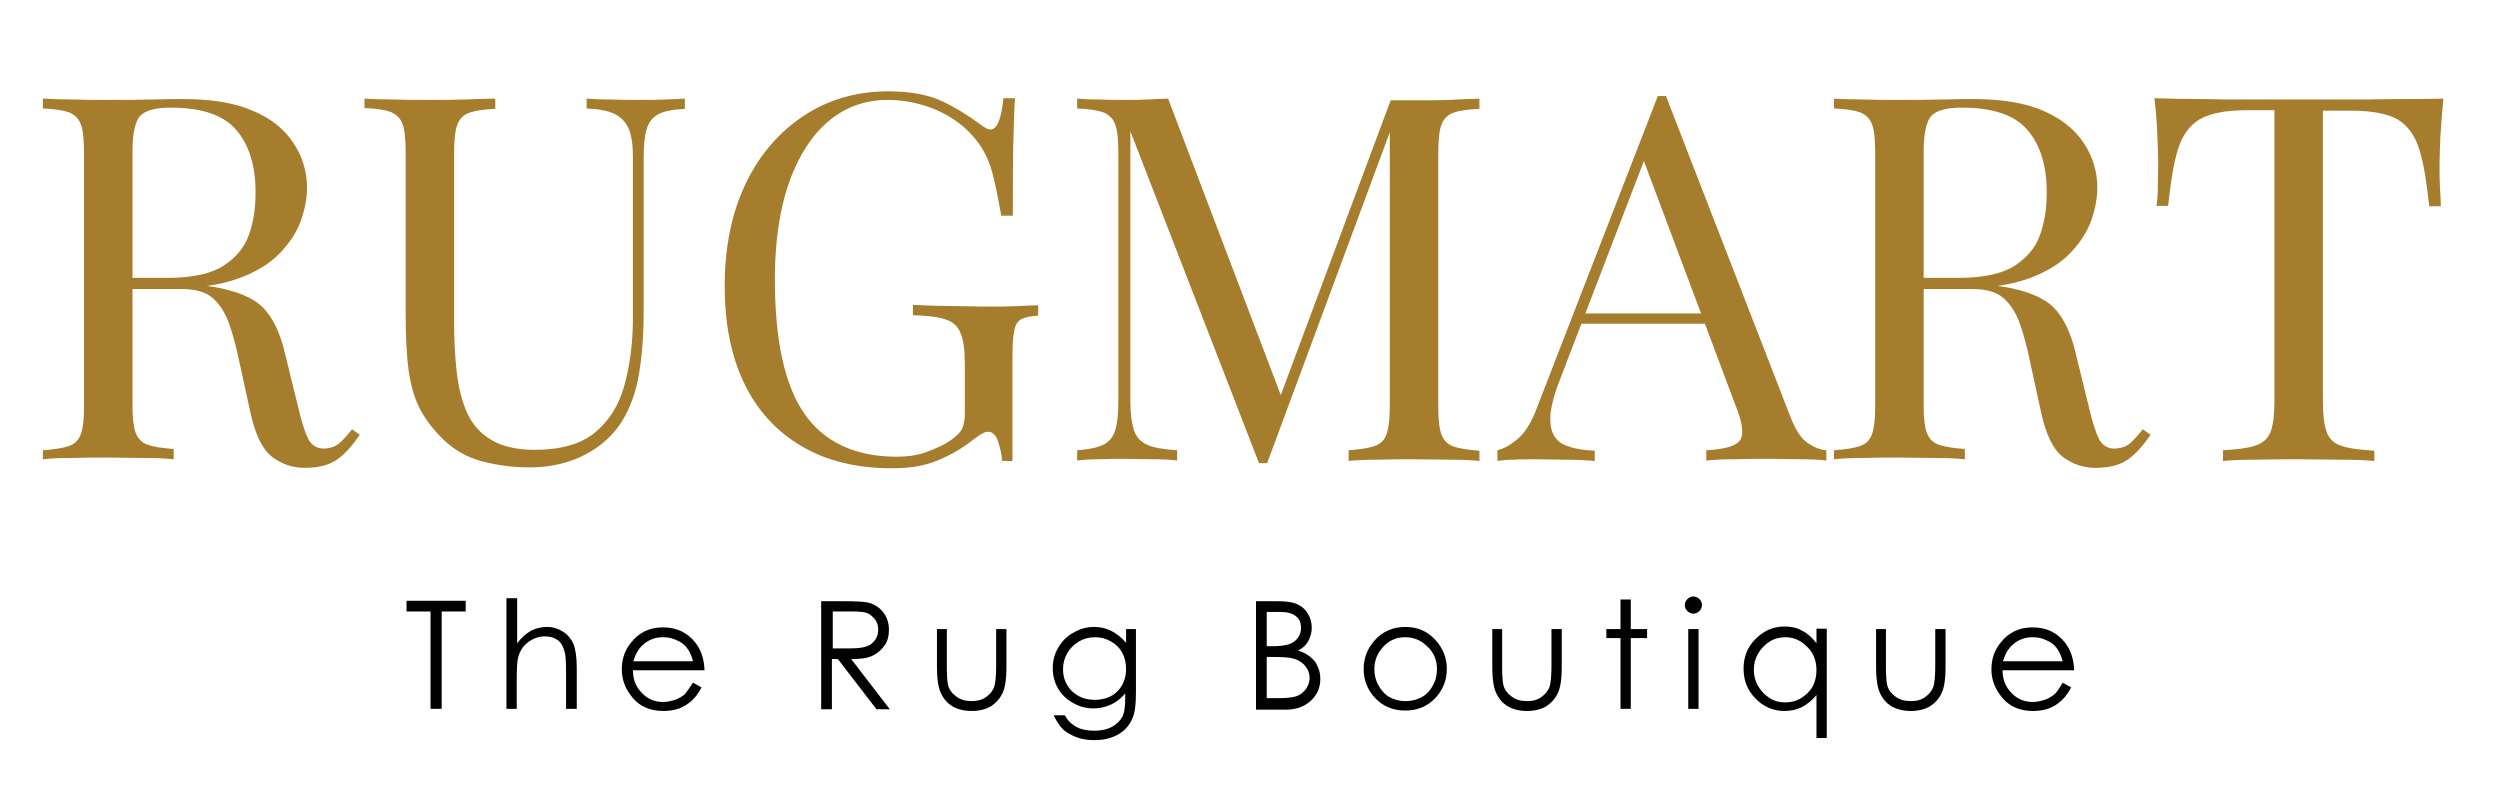 <svg xmlns="http://www.w3.org/2000/svg" viewBox="0 0 583 183" width="583" height="183"><title>Rugmart logo_Final_color-01</title><style> .s0 { fill: #a57d2c } .s1 { fill: #010101 } </style><g><g><path class="s0" d="m10.3 23c1.7 0.1 3.9 0.2 6.6 0.2 2.7 0.1 5.4 0.1 8 0.1 3.7 0 7.3 0 10.7-0.1 3.4-0.1 5.8-0.1 7.3-0.1 6.4 0 11.8 0.9 16 2.7 4.3 1.8 7.4 4.3 9.5 7.5 2.1 3.1 3.2 6.7 3.2 10.5 0 2.4-0.5 4.9-1.4 7.6-1 2.7-2.6 5.2-4.9 7.6-2.3 2.4-5.5 4.4-9.6 5.9-4.1 1.5-9.2 2.3-15.4 2.3h-11.4v-2.4h10.1c5.6 0 10-0.9 12.9-2.7 2.9-1.8 5-4.2 6.1-7.2 1.1-3 1.6-6.3 1.6-10 0-6.3-1.5-11.1-4.5-14.6-3-3.5-8.1-5.2-15.3-5.2-3.7 0-6 0.7-7.2 2-1.1 1.4-1.7 4.1-1.7 8.2v59.1c0 2.9 0.2 5 0.7 6.4 0.5 1.4 1.4 2.4 2.8 2.9 1.4 0.5 3.4 0.8 6.1 1v2.4q-2.7-0.3-6.9-0.3c-2.7 0-5.5-0.1-8.3-0.1-3.1 0-6 0-8.7 0.1q-4 0-6.6 0.3v-2.1c2.7-0.2 4.7-0.5 6.1-1 1.4-0.5 2.3-1.4 2.8-2.9 0.5-1.4 0.7-3.6 0.7-6.4v-59.1c0-2.9-0.2-5.1-0.7-6.5-0.5-1.4-1.4-2.3-2.8-2.9-1.4-0.5-3.4-0.8-6.1-0.9v-2.3zm18.9 42.3c4.3 0.2 7.7 0.3 10.1 0.5 2.5 0.2 4.5 0.4 6 0.5q2.2 0.3 4.5 0.6c5.3 0.9 9.2 2.5 11.5 4.8 2.3 2.3 4.1 6 5.2 10.9l3 12.2c0.8 3.5 1.6 6 2.4 7.6 0.8 1.5 2.1 2.3 3.9 2.2 1.4-0.1 2.5-0.5 3.4-1.3 0.9-0.8 1.9-1.9 2.9-3.2l1.8 1.3c-1.7 2.5-3.4 4.4-5.2 5.7-1.8 1.3-4.3 2-7.6 2-2.9 0-5.5-0.9-7.7-2.6-2.2-1.7-3.9-5.2-5-10.3l-2.6-11.9c-0.7-3.4-1.5-6.4-2.4-8.9-0.9-2.5-2.2-4.5-3.8-5.9q-2.4-2.1-7.2-2.1h-12.9z"></path><path class="s0" d="m159.7 23v2.4c-2.7 0.1-4.7 0.5-6.1 1.2-1.4 0.7-2.3 1.9-2.8 3.5-0.5 1.6-0.7 3.9-0.7 6.8v35.9c0 5.6-0.4 10.4-1.1 14.5-0.7 4.1-2 7.7-3.8 10.7-2 3.3-4.9 6-8.7 8-3.8 2-8.2 3-13.1 3-3.8 0-7.5-0.5-10.9-1.4-3.5-0.9-6.5-2.6-9.1-5.1-2.3-2.2-4.1-4.6-5.4-7-1.3-2.5-2.2-5.5-2.7-9.1-0.5-3.6-0.7-8.1-0.7-13.5v-37.4c0-2.9-0.2-5.1-0.7-6.5-0.5-1.4-1.4-2.3-2.8-2.9-1.4-0.5-3.4-0.8-6.1-0.9v-2.2c1.7 0.1 3.9 0.2 6.6 0.2 2.7 0.1 5.6 0.1 8.7 0.1 2.8 0 5.5 0 8.3-0.1 2.7-0.1 5-0.2 6.9-0.2v2.4c-2.7 0.1-4.7 0.4-6.1 0.9-1.4 0.5-2.3 1.5-2.8 2.9-0.5 1.4-0.7 3.6-0.7 6.5v39.5c0 4.1 0.2 7.9 0.6 11.5 0.4 3.6 1.2 6.8 2.4 9.5 1.2 2.7 3.1 4.9 5.7 6.4 2.5 1.5 5.9 2.3 10.1 2.3 6 0 10.7-1.3 14-4 3.3-2.7 5.6-6.3 6.9-11 1.3-4.7 2-10 2-15.9v-37.2c0-2.9-0.3-5.2-1-6.8-0.7-1.6-1.8-2.7-3.4-3.5-1.6-0.7-3.7-1.1-6.4-1.2v-2.3c1.4 0.1 3.3 0.2 5.7 0.2 2.3 0.1 4.5 0.1 6.5 0.1 2.1 0 4.1 0 6.1-0.1 1.7-0.1 3.4-0.1 4.6-0.2z"></path><path class="s0" d="m207.2 21.3c5.2 0 9.3 0.8 12.5 2.3 3.2 1.5 6.2 3.4 8.9 5.4q1.5 1.2 2.4 1.2c1.5 0 2.5-2.4 3-7.3h2.7c-0.2 2.9-0.3 6.5-0.4 10.7-0.1 4.2-0.1 9.8-0.1 16.7h-2.7c-0.6-3.3-1.2-6.6-2-9.7-0.8-3.1-2.1-5.8-3.9-8-2.3-2.9-5.3-5.2-9.1-6.9-3.7-1.6-7.6-2.4-11.6-2.4-4 0-7.6 1-10.8 2.9-3.2 1.9-6 4.7-8.3 8.4-2.3 3.7-4.1 8-5.3 13.2-1.2 5.1-1.8 10.9-1.8 17.3 0 14.3 2.3 24.8 6.9 31.4 4.6 6.6 11.8 10 21.5 10 2.9 0 5.3-0.4 7.5-1.3 2.1-0.8 3.8-1.6 4.9-2.4 1.5-1 2.5-2 2.9-2.9q0.6-1.4 0.6-3.6v-11.3c0-3.3-0.3-5.7-1-7.3-0.6-1.6-1.8-2.7-3.5-3.2-1.7-0.6-4.2-0.9-7.6-1v-2.4c1.4 0.1 3.1 0.1 5 0.2 1.9 0 3.9 0.1 6 0.1 2.1 0 4 0.1 5.8 0.1 2.6 0 5 0 7.1-0.1 2.1-0.1 3.9-0.2 5.3-0.2v2.4c-1.7 0.1-3.1 0.4-3.9 0.8-0.9 0.5-1.5 1.4-1.7 2.9-0.3 1.4-0.4 3.6-0.4 6.6v23.6h-2.4c-0.1-1.4-0.4-2.8-0.9-4.4-0.5-1.6-1.3-2.4-2.3-2.4-0.5 0-1 0.1-1.4 0.4-0.5 0.2-1.3 0.8-2.5 1.7-2.6 2-5.4 3.6-8.3 4.7-2.9 1.2-6.4 1.7-10.3 1.7q-12.3 0-21-5.1c-5.8-3.4-10.3-8.2-13.4-14.6-3.1-6.4-4.6-13.9-4.6-22.8 0-9.3 1.7-17.3 5-24.1 3.3-6.8 7.9-12 13.6-15.7 5.6-3.7 12.2-5.6 19.6-5.6z"></path><path class="s0" d="m345 23v2.4c-2.7 0.1-4.8 0.4-6.1 0.9-1.4 0.5-2.3 1.5-2.8 2.9-0.5 1.4-0.7 3.6-0.7 6.5v59.1c0 2.9 0.2 5 0.7 6.4 0.5 1.4 1.4 2.4 2.8 2.9 1.4 0.5 3.4 0.8 6.1 1v2.4q-2.7-0.3-6.9-0.3c-2.7 0-5.5-0.1-8.3-0.1-3.1 0-6 0-8.7 0.1q-4 0-6.6 0.3v-2.5c2.7-0.2 4.7-0.5 6.1-1 1.4-0.5 2.3-1.4 2.8-2.9 0.5-1.5 0.7-3.6 0.7-6.4v-65.6l0.5 0.4-29.1 78.5h-1.9l-30-77.4v62.9c0 2.9 0.3 5.1 0.8 6.7 0.5 1.6 1.5 2.8 3.1 3.5 1.5 0.7 3.9 1.1 7 1.3v2.4c-1.4-0.2-3.3-0.3-5.6-0.3-2.3 0-4.5-0.1-6.6-0.1-2 0-4 0-6 0.1q-3 0-5.1 0.3v-2.4c2.7-0.2 4.7-0.6 6.1-1.3 1.4-0.7 2.3-1.8 2.8-3.5 0.5-1.6 0.7-3.9 0.7-6.7v-57.9c0-2.9-0.2-5.1-0.7-6.5-0.5-1.4-1.4-2.3-2.8-2.9-1.4-0.5-3.4-0.8-6.1-0.9v-2.3c1.4 0.1 3 0.2 5.1 0.2 2 0.1 4 0.1 6 0.1 1.7 0 3.6 0 5.4-0.1 1.9-0.1 3.4-0.2 4.7-0.2l27.1 71.3-2 1 26.8-71.9c1 0 1.9 0 2.8 0 0.9 0 1.8 0 2.8 0 2.8 0 5.5 0 8.3-0.1 2.7-0.2 5-0.2 6.8-0.3z"></path><path class="s0" d="m388.5 22.4l29.1 75c1.2 3 2.5 5 4.1 6 1.5 1 2.9 1.5 4.2 1.6v2.4c-1.6-0.2-3.5-0.3-5.8-0.3-2.3 0-4.6-0.1-6.9-0.1-3.1 0-6 0-8.7 0.1q-4 0-6.6 0.3v-2.4c4.1-0.2 6.6-0.9 7.7-2.1 1.1-1.2 0.9-3.9-0.7-7.9l-22.2-59.2 1.9-1.5-20.7 53.9c-1.3 3.2-2 5.9-2.3 8-0.2 2.2 0 3.9 0.7 5.2 0.7 1.3 1.8 2.2 3.5 2.7 1.6 0.6 3.7 0.9 6.1 1v2.4c-2.2-0.2-4.5-0.3-7-0.3-2.4 0-4.7-0.1-6.7-0.1-2 0-3.7 0-5.1 0.1q-2.1 0-3.9 0.3v-2.5c1.6-0.4 3.2-1.3 4.9-2.8 1.7-1.5 3.2-4 4.5-7.6l28-72.2c0.3 0 0.6 0 1 0q0.4 0 0.9 0zm14.5 50.7v2.4h-35.5l1.2-2.4z"></path><path class="s0" d="m427.8 23c1.7 0.1 3.9 0.2 6.6 0.2 2.7 0.1 5.4 0.1 8 0.1 3.7 0 7.3 0 10.7-0.1 3.4-0.1 5.8-0.1 7.3-0.1 6.4 0 11.8 0.9 16 2.7 4.2 1.8 7.4 4.3 9.5 7.5 2.1 3.1 3.2 6.7 3.2 10.5 0 2.4-0.5 4.9-1.4 7.6-1 2.7-2.6 5.2-4.9 7.6-2.3 2.4-5.5 4.4-9.6 5.9-4.1 1.5-9.2 2.3-15.4 2.3h-11.4v-2.4h10.3c5.6 0 10-0.9 12.9-2.7 2.9-1.8 5-4.2 6.1-7.2 1.1-3 1.6-6.3 1.6-10 0-6.3-1.5-11.1-4.5-14.6-3-3.5-8.1-5.2-15.3-5.2-3.7 0-6 0.7-7.2 2-1.1 1.4-1.7 4.1-1.7 8.2v59.1c0 2.9 0.2 5 0.7 6.4 0.5 1.4 1.4 2.4 2.8 2.9 1.4 0.5 3.4 0.8 6.1 1v2.4q-2.7-0.3-6.9-0.3c-2.7 0-5.5-0.1-8.3-0.1-3.1 0-6 0-8.7 0.1q-4 0-6.6 0.3v-2.1c2.7-0.2 4.7-0.5 6.1-1 1.4-0.5 2.3-1.4 2.8-2.9 0.5-1.5 0.7-3.6 0.7-6.4v-59.1c0-2.9-0.2-5.1-0.7-6.5-0.5-1.4-1.4-2.3-2.8-2.9-1.4-0.5-3.4-0.8-6.1-0.9v-2.3zm19 42.3c4.3 0.2 7.7 0.3 10.1 0.5 2.5 0.2 4.5 0.4 6 0.5q2.3 0.3 4.5 0.6c5.3 0.9 9.2 2.5 11.5 4.8 2.3 2.3 4.1 6 5.2 10.9l3 12.2c0.8 3.5 1.6 6 2.4 7.6 0.8 1.5 2.1 2.3 3.9 2.2 1.4-0.1 2.5-0.5 3.4-1.3 0.9-0.8 1.9-1.9 2.9-3.2l1.8 1.3c-1.7 2.5-3.4 4.4-5.2 5.7-1.8 1.3-4.3 2-7.6 2-2.9 0-5.5-0.9-7.7-2.6-2.2-1.7-3.9-5.2-5-10.3l-2.6-11.9c-0.7-3.4-1.5-6.4-2.4-8.9-0.9-2.5-2.2-4.5-3.8-5.9q-2.4-2.1-7.2-2.1h-13z"></path><path class="s0" d="m569.8 23c-0.3 3-0.5 5.9-0.7 8.8-0.1 2.8-0.2 5-0.2 6.5 0 1.9 0 3.7 0.1 5.4 0.1 1.7 0.2 3.1 0.2 4.4h-2.7c-0.6-5.6-1.3-10-2.3-13.2-1-3.2-2.6-5.5-5-7q-3.6-2.1-11.1-2.1h-6.4v67.8q0 4.8 0.9 7.2c0.6 1.6 1.8 2.7 3.5 3.2 1.7 0.6 4.3 0.9 7.6 1.1v2.4c-2.1-0.2-4.7-0.3-7.9-0.3-3.2 0-6.4-0.1-9.7-0.1-3.6 0-6.9 0-10.1 0.1-3.1 0-5.7 0.1-7.6 0.3v-2.5c3.3-0.2 5.9-0.5 7.6-1.1 1.7-0.6 2.9-1.6 3.5-3.2q0.9-2.4 0.9-7.2v-67.8h-6.4c-4.9 0-8.6 0.7-11 2.1-2.4 1.4-4.1 3.8-5.1 7-1 3.2-1.7 7.6-2.3 13.2h-2.7c0.2-1.3 0.3-2.7 0.3-4.4 0-1.7 0.1-3.5 0.1-5.4 0-1.5-0.1-3.7-0.2-6.5-0.1-2.8-0.3-5.7-0.7-8.8 3.3 0.1 7 0.2 10.9 0.2 3.9 0.1 7.9 0.1 11.9 0.1q6 0 10.8 0 4.9 0 10.8 0c3.9 0 7.9 0 11.9-0.1 4.2 0 7.8 0 11.1-0.1z"></path></g></g><g><path class="s1" d="m94.8 142.6v-2.5h13.8v2.5h-5.6v22.7h-2.6v-22.7z"></path><path class="s1" d="m118.2 139.5h2.4v10.5c1-1.3 2-2.2 3.2-2.9 1.2-0.6 2.4-0.9 3.8-0.9 1.4 0 2.6 0.4 3.7 1.1 1.1 0.7 1.9 1.7 2.4 2.8 0.5 1.2 0.8 3.1 0.8 5.6v9.6h-2.5v-8.9c0-2.1-0.1-3.6-0.3-4.3-0.3-1.2-0.8-2.2-1.6-2.8-0.8-0.6-1.8-0.9-3.1-0.9-1.4 0-2.7 0.5-3.9 1.4-1.2 0.9-1.9 2.1-2.3 3.6q-0.3 1.4-0.3 5.1v6.8h-2.4v-25.8z"></path><path class="s1" d="m161.6 159.2l2 1.1c-0.7 1.3-1.4 2.3-2.3 3.1-0.9 0.8-1.8 1.4-2.9 1.8-1.1 0.4-2.3 0.6-3.7 0.6-3 0-5.4-1-7.1-3-1.7-2-2.6-4.2-2.6-6.7 0-2.4 0.7-4.5 2.2-6.3 1.8-2.3 4.3-3.5 7.4-3.5 3.2 0 5.7 1.2 7.6 3.6 1.3 1.7 2 3.8 2.1 6.4h-16.7c0 2.2 0.7 3.9 2.1 5.3 1.3 1.4 3 2.1 4.9 2.1 0.9 0 1.9-0.2 2.8-0.5 0.9-0.3 1.7-0.8 2.3-1.3 0.5-0.6 1.1-1.5 1.9-2.7zm0-5c-0.3-1.3-0.8-2.3-1.4-3.1q-0.9-1.2-2.4-1.8c-1-0.5-2.1-0.7-3.2-0.7-1.8 0-3.4 0.6-4.7 1.8-1 0.9-1.7 2.1-2.2 3.8z"></path><path class="s1" d="m191.6 140.2h5q4.2 0 5.7 0.3c1.5 0.3 2.7 1.1 3.6 2.2 0.9 1.1 1.4 2.5 1.4 4.2 0 1.4-0.3 2.6-1 3.6-0.7 1-1.6 1.8-2.8 2.4-1.2 0.6-2.9 0.8-5 0.8l9 11.7h-3.1l-9-11.7h-1.4v11.7h-2.5v-25.2zm2.6 2.4v8.6h4.3c1.7 0 2.9-0.2 3.7-0.5 0.8-0.3 1.4-0.8 1.9-1.5 0.5-0.7 0.7-1.5 0.7-2.4 0-0.8-0.2-1.6-0.7-2.3q-0.8-1-1.8-1.5c-0.7-0.3-2-0.4-3.7-0.4z"></path><path class="s1" d="m218.4 146.7h2.4v8.7c0 2.1 0.1 3.6 0.3 4.4 0.3 1.1 1 2 2 2.7 1 0.7 2.1 1 3.5 1 1.3 0 2.5-0.3 3.4-1 0.9-0.6 1.6-1.5 1.9-2.5 0.2-0.7 0.4-2.2 0.4-4.6v-8.7h2.4v9.1c0 2.6-0.3 4.5-0.9 5.8-0.6 1.3-1.5 2.3-2.7 3.1-1.2 0.7-2.7 1.1-4.5 1.1-1.8 0-3.3-0.4-4.5-1.1-1.2-0.7-2.1-1.8-2.7-3.1-0.6-1.3-0.9-3.3-0.9-5.9v-9z"></path><path class="s1" d="m262.5 146.7h2.4v14.8c0 2.6-0.2 4.5-0.7 5.7-0.6 1.7-1.7 3-3.3 4-1.6 0.9-3.4 1.4-5.6 1.4-1.6 0-3-0.2-4.3-0.7-1.3-0.5-2.3-1.1-3.1-1.8-0.8-0.8-1.5-1.9-2.2-3.3h2.6q1 1.8 2.7 2.7 1.6 0.9 4.2 0.9c1.6 0 3-0.3 4.1-0.9 1.1-0.6 1.9-1.4 2.4-2.3 0.5-0.9 0.7-2.4 0.7-4.5v-1c-0.9 1.1-2 2-3.3 2.6-1.3 0.6-2.7 0.9-4.1 0.9-1.7 0-3.3-0.4-4.8-1.3-1.5-0.8-2.7-2-3.5-3.4-0.8-1.4-1.2-3-1.2-4.7 0-1.7 0.4-3.3 1.3-4.8 0.9-1.5 2-2.7 3.6-3.5 1.5-0.9 3.1-1.3 4.8-1.3q2.1 0 3.9 0.9c1.2 0.6 2.4 1.5 3.5 2.8v-3.2zm-7.1 1.9c-1.4 0-2.6 0.3-3.8 1q-1.8 1.1-2.7 2.7c-0.7 1.2-1 2.4-1 3.8q0 3 2.1 5.1c1.4 1.3 3.1 2 5.3 2 2.2 0 4-0.7 5.3-2 1.3-1.3 2-3.1 2-5.2 0-1.4-0.3-2.7-0.9-3.8-0.6-1.1-1.5-2-2.6-2.6-1.2-0.7-2.4-1-3.7-1z"></path><path class="s1" d="m292.9 140.2h5c2 0 3.5 0.2 4.6 0.7 1.1 0.5 1.9 1.2 2.5 2.2q0.9 1.5 0.9 3.3c0 1.1-0.3 2.1-0.8 3.1-0.5 0.9-1.3 1.7-2.4 2.2 1.3 0.4 2.3 1 3 1.6 0.7 0.6 1.3 1.3 1.6 2.2 0.4 0.8 0.6 1.8 0.6 2.8 0 2-0.7 3.7-2.2 5.1-1.5 1.4-3.5 2.1-5.9 2.1h-6.9zm2.5 2.4v8.1h1.4c1.7 0 3-0.2 3.9-0.5 0.8-0.3 1.5-0.8 2-1.5 0.5-0.7 0.7-1.5 0.7-2.3q0-1.8-1.2-2.7c-0.8-0.7-2.1-1-3.8-1h-3zm0 10.6v9.6h3.1c1.8 0 3.2-0.2 4-0.5 0.9-0.4 1.5-0.9 2.1-1.7 0.5-0.8 0.8-1.6 0.8-2.5 0-1.1-0.4-2.1-1.1-2.9-0.7-0.8-1.7-1.4-3-1.7-0.9-0.2-2.3-0.3-4.5-0.3z"></path><path class="s1" d="m327.7 146.2c2.9 0 5.2 1 7.1 3.1 1.7 1.9 2.6 4.1 2.6 6.7 0 2.6-0.9 4.9-2.7 6.8-1.8 1.9-4.1 2.9-7 2.9-2.9 0-5.2-1-7-2.9-1.8-1.9-2.7-4.2-2.7-6.8 0-2.6 0.9-4.8 2.6-6.7 1.8-2 4.2-3.1 7.1-3.1zm0 2.4c-2 0-3.7 0.7-5.1 2.2-1.4 1.5-2.1 3.2-2.1 5.3 0 1.3 0.3 2.6 1 3.8 0.7 1.2 1.5 2.1 2.6 2.7 1.1 0.6 2.3 0.9 3.7 0.9 1.3 0 2.5-0.3 3.7-0.9 1.1-0.6 2-1.5 2.6-2.7 0.7-1.2 1-2.4 1-3.8 0-2.1-0.7-3.9-2.2-5.3-1.5-1.5-3.2-2.2-5.2-2.2z"></path><path class="s1" d="m347.9 146.7h2.4v8.7c0 2.1 0.1 3.6 0.3 4.4 0.3 1.1 1 2 2 2.7 1 0.7 2.1 1 3.5 1 1.4 0 2.5-0.3 3.4-1 0.9-0.6 1.6-1.5 1.9-2.5 0.2-0.7 0.4-2.2 0.4-4.6v-8.7h2.4v9.1c0 2.6-0.3 4.5-0.9 5.8-0.6 1.3-1.5 2.3-2.7 3.1-1.2 0.7-2.7 1.1-4.5 1.1-1.8 0-3.3-0.4-4.5-1.1-1.2-0.7-2.1-1.8-2.7-3.1-0.6-1.3-0.9-3.3-0.9-5.9v-9z"></path><path class="s1" d="m377.9 139.8h2.4v6.9h3.8v2.1h-3.8v16.5h-2.4v-16.5h-3.3v-2.1h3.3z"></path><path class="s1" d="m394.9 139.1c0.5 0 1 0.2 1.4 0.6 0.4 0.4 0.6 0.9 0.6 1.4 0 0.5-0.2 1-0.6 1.4-0.4 0.4-0.9 0.6-1.4 0.6-0.5 0-1-0.2-1.4-0.6-0.4-0.4-0.6-0.8-0.6-1.4 0-0.5 0.2-1 0.6-1.4 0.4-0.4 0.9-0.6 1.4-0.6zm-1.2 7.6h2.4v18.6h-2.4z"></path><path class="s1" d="m426 146.7v25.4h-2.4v-10c-1 1.2-2.1 2.1-3.4 2.8-1.2 0.6-2.6 0.9-4.1 0.9-2.6 0-4.9-1-6.7-2.9-1.9-1.9-2.8-4.2-2.8-7 0-2.7 0.9-5 2.8-6.9 1.9-1.9 4.1-2.9 6.8-2.9 1.5 0 2.9 0.3 4.1 1 1.2 0.6 2.3 1.6 3.3 2.9v-3.4h2.4zm-9.6 1.9c-1.3 0-2.6 0.3-3.7 1-1.1 0.7-2 1.6-2.7 2.8-0.7 1.2-1 2.4-1 3.8 0 1.3 0.3 2.6 1 3.8 0.7 1.2 1.6 2.1 2.7 2.8 1.1 0.7 2.3 1 3.6 1 1.3 0 2.6-0.3 3.7-1q1.8-1.1 2.7-2.7c0.6-1.1 0.9-2.4 0.9-3.8q0-3.3-2.1-5.4c-1.4-1.4-3-2.3-5.1-2.3z"></path><path class="s1" d="m437.4 146.7h2.4v8.7c0 2.1 0.1 3.6 0.3 4.4 0.3 1.1 1 2 2 2.7 1 0.7 2.1 1 3.5 1 1.4 0 2.5-0.3 3.4-1 0.9-0.6 1.6-1.5 1.9-2.5 0.2-0.7 0.4-2.2 0.4-4.6v-8.7h2.4v9.1c0 2.6-0.3 4.5-0.9 5.8-0.6 1.3-1.5 2.3-2.7 3.1-1.2 0.7-2.7 1.1-4.5 1.1-1.8 0-3.3-0.4-4.5-1.1-1.2-0.7-2.1-1.8-2.7-3.1-0.6-1.3-0.9-3.3-0.9-5.9v-9z"></path><path class="s1" d="m481 159.2l2 1.1c-0.7 1.3-1.4 2.3-2.3 3.1-0.9 0.8-1.8 1.4-2.9 1.8-1.1 0.4-2.3 0.6-3.7 0.6-3 0-5.4-1-7.1-3-1.7-2-2.6-4.2-2.6-6.7 0-2.4 0.7-4.5 2.2-6.3 1.8-2.3 4.3-3.5 7.4-3.5 3.2 0 5.7 1.2 7.6 3.6 1.3 1.7 2 3.8 2.1 6.4h-16.7c0 2.2 0.7 3.9 2.1 5.3 1.3 1.4 3 2.1 4.9 2.1 0.9 0 1.9-0.2 2.8-0.5 0.9-0.3 1.7-0.8 2.3-1.3 0.6-0.5 1.2-1.5 1.9-2.7zm0-5c-0.3-1.3-0.8-2.3-1.4-3.1q-0.9-1.2-2.4-1.8c-1-0.5-2.1-0.7-3.2-0.7-1.8 0-3.4 0.6-4.7 1.8-1 0.9-1.7 2.1-2.2 3.8z"></path></g></svg>